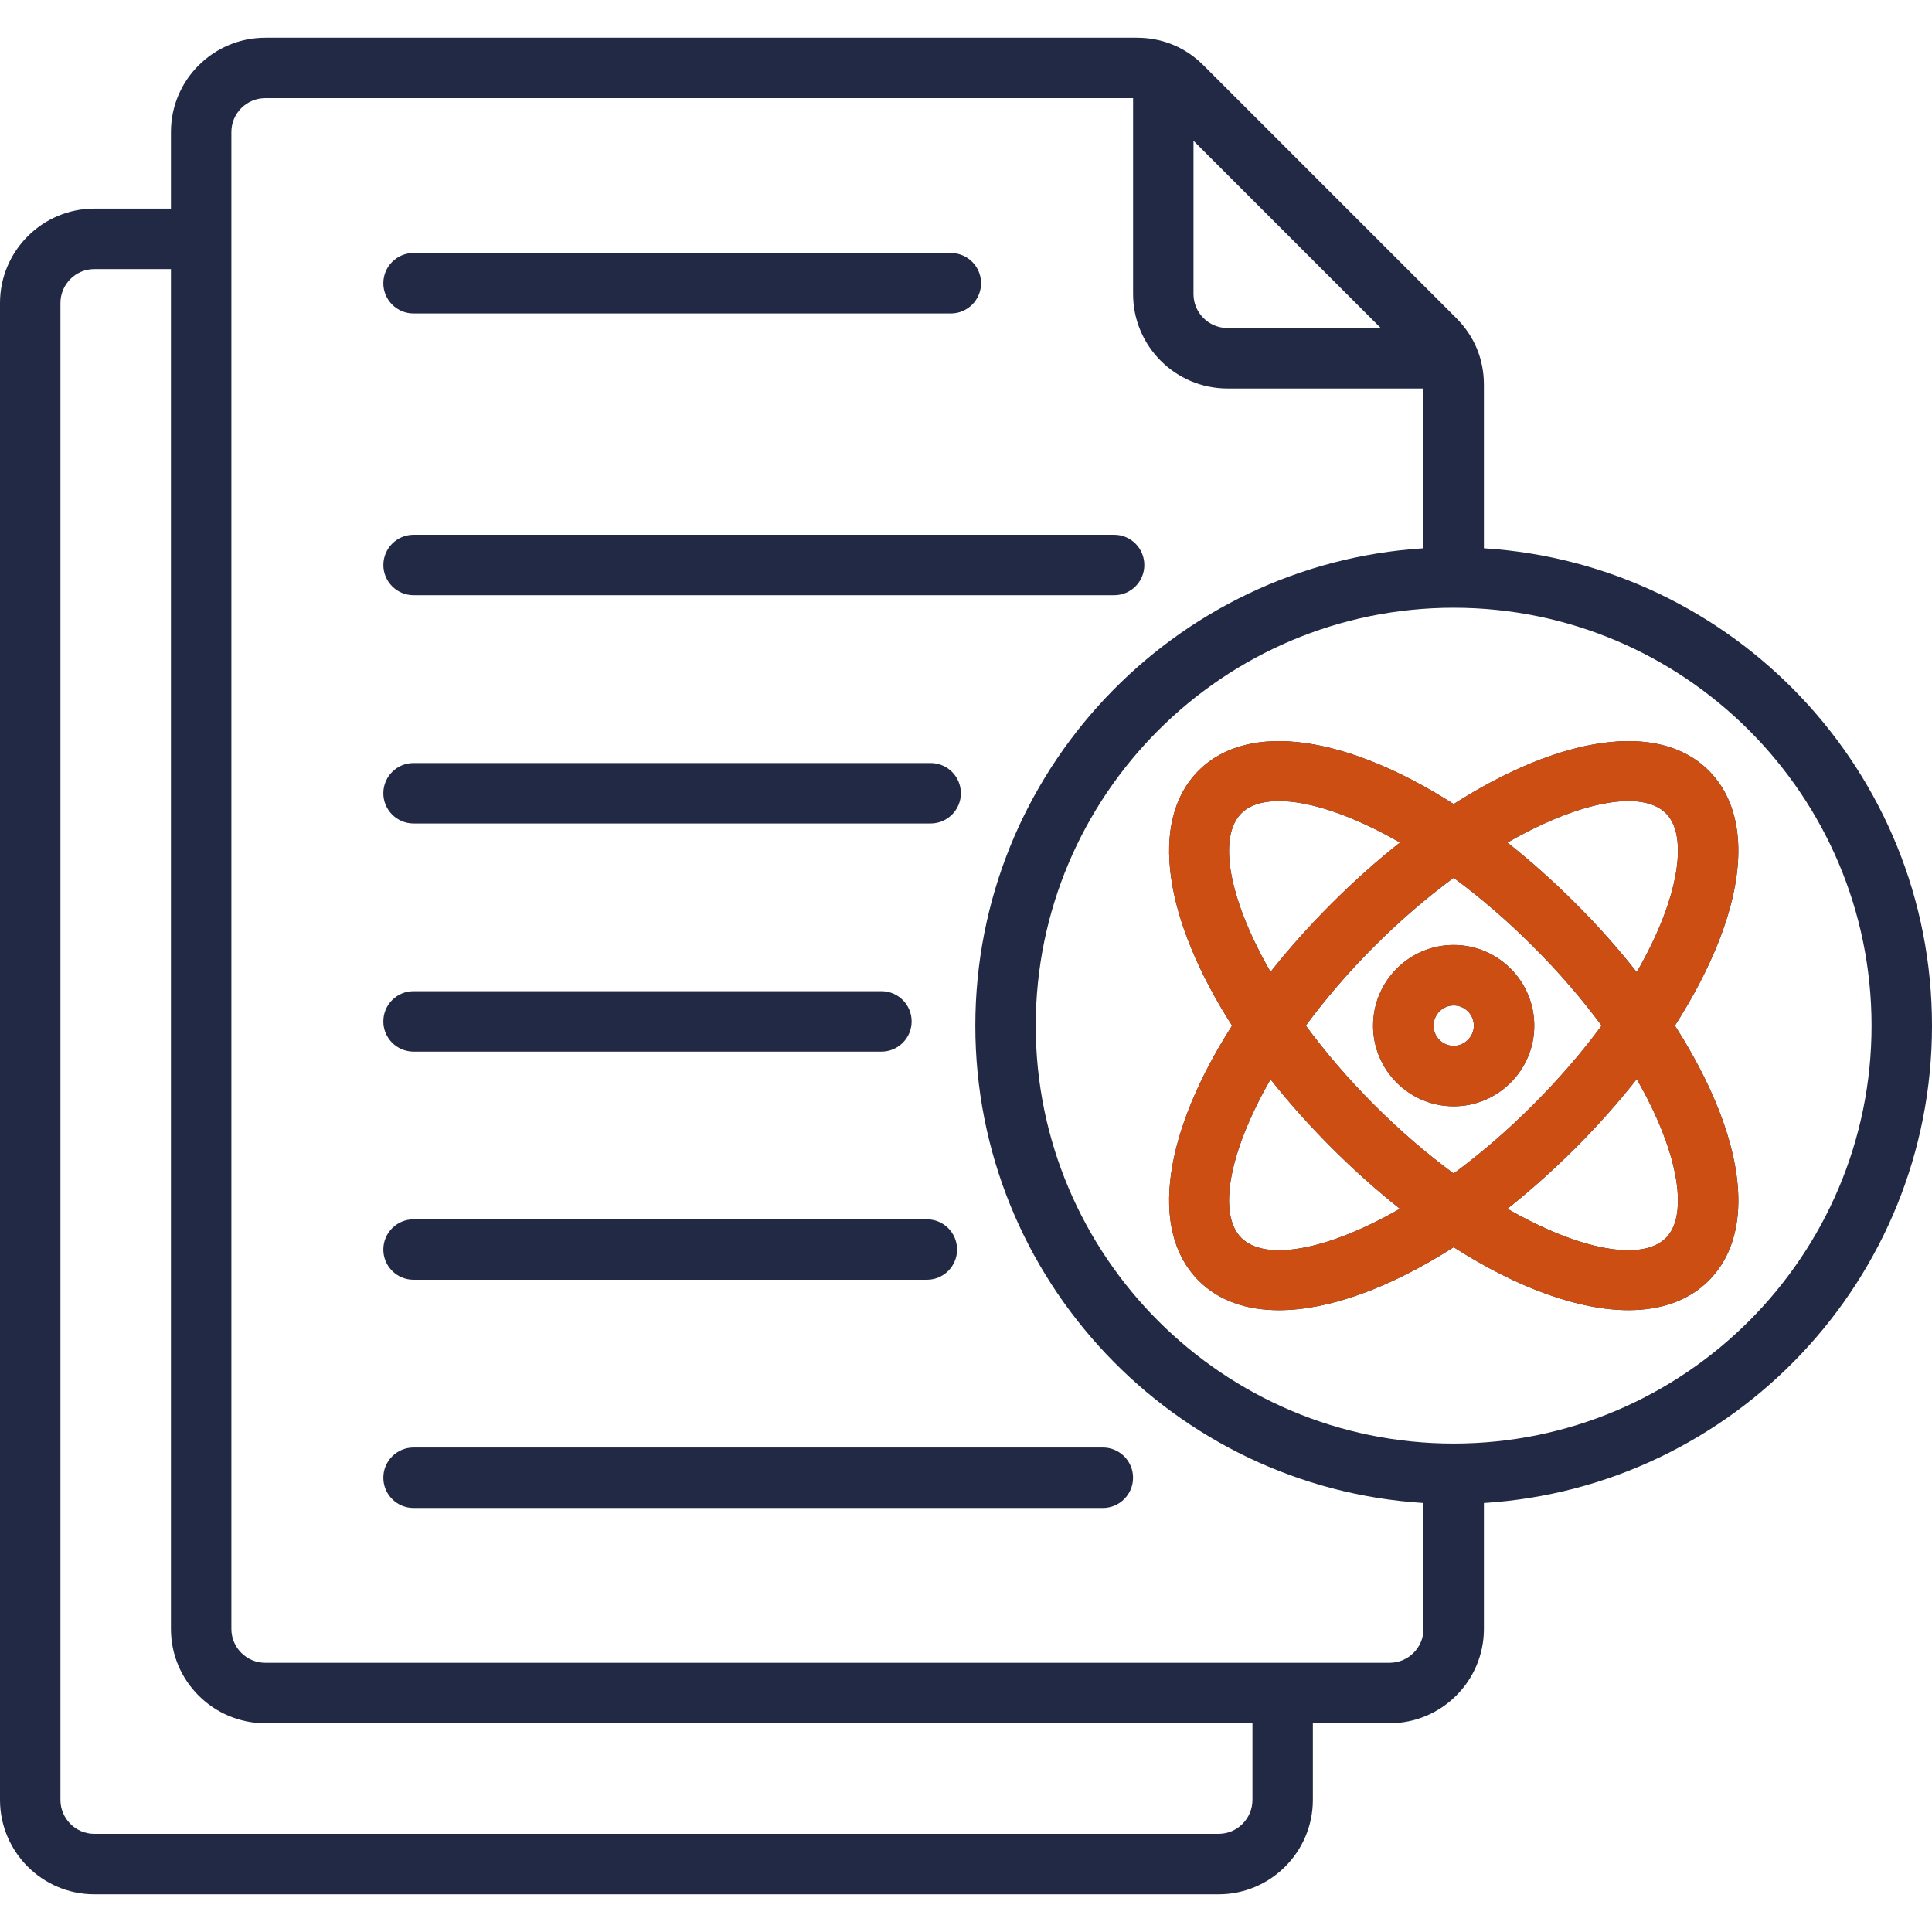 <svg xmlns="http://www.w3.org/2000/svg" fill="none" viewBox="0 0 60 60" height="60" width="60">
<path fill="#212944" d="M11.906 17.547C11.906 17.029 12.326 16.608 12.845 16.608H34.6C35.118 16.608 35.538 17.027 35.538 17.547C35.538 18.066 35.119 18.485 34.6 18.485H12.844C12.326 18.485 11.906 18.064 11.906 17.547ZM12.844 25.574H28.902C29.42 25.574 29.841 25.154 29.841 24.635C29.841 24.116 29.421 23.697 28.902 23.697H12.844C12.326 23.697 11.905 24.116 11.905 24.635C11.905 25.154 12.326 25.574 12.844 25.574ZM12.844 9.735H29.529C30.047 9.735 30.468 9.315 30.468 8.796C30.468 8.277 30.048 7.857 29.529 7.857H12.844C12.326 7.857 11.905 8.277 11.905 8.796C11.905 9.315 12.326 9.735 12.844 9.735ZM12.844 32.659H27.374C27.892 32.659 28.312 32.239 28.312 31.72C28.312 31.201 27.893 30.782 27.374 30.782H12.844C12.326 30.782 11.905 31.201 11.905 31.72C11.905 32.239 12.326 32.659 12.844 32.659ZM53.36 29.279C53.027 30.116 52.572 30.983 52.016 31.852C52.572 32.72 53.027 33.587 53.36 34.424C54.287 36.756 54.182 38.654 53.065 39.771C52.445 40.391 51.587 40.688 50.573 40.688C49.032 40.688 47.128 40.002 45.145 38.733C43.163 40.002 41.259 40.689 39.717 40.689C38.703 40.689 37.846 40.393 37.225 39.772V39.771C35.66 38.207 36.159 35.139 38.264 31.852C36.159 28.564 35.66 25.495 37.225 23.931C38.79 22.369 41.859 22.867 45.145 24.971C48.434 22.867 51.502 22.368 53.065 23.931C54.182 25.049 54.286 26.948 53.36 29.279ZM39.458 30.183C40.022 29.471 40.655 28.76 41.353 28.061C42.053 27.362 42.764 26.729 43.477 26.166C42 25.316 40.67 24.877 39.718 24.877C39.209 24.877 38.808 25.002 38.551 25.259C37.815 25.996 38.154 27.915 39.458 30.183ZM43.475 37.539C42.764 36.975 42.052 36.342 41.353 35.643C40.655 34.944 40.021 34.232 39.458 33.52C38.155 35.788 37.815 37.709 38.551 38.444C39.289 39.181 41.21 38.842 43.475 37.539ZM47.607 34.316C48.406 33.519 49.123 32.687 49.74 31.852C49.123 31.016 48.406 30.184 47.607 29.388C46.792 28.573 45.96 27.863 45.144 27.261C44.328 27.863 43.495 28.573 42.68 29.388C41.864 30.204 41.154 31.037 40.553 31.852C41.154 32.667 41.864 33.499 42.68 34.316C43.496 35.133 44.328 35.843 45.144 36.444C45.96 35.843 46.792 35.133 47.607 34.316ZM51.615 35.118C51.408 34.595 51.143 34.057 50.83 33.513C50.258 34.24 49.623 34.955 48.934 35.644C48.236 36.342 47.524 36.976 46.814 37.539C49.081 38.842 51.001 39.181 51.737 38.444C52.275 37.907 52.23 36.663 51.615 35.118ZM51.737 25.259C51.002 24.524 49.082 24.864 46.814 26.167C47.525 26.729 48.237 27.362 48.935 28.061C49.624 28.748 50.258 29.465 50.831 30.191C51.143 29.647 51.408 29.109 51.616 28.587C52.23 27.041 52.275 25.797 51.737 25.259ZM46.084 46.677V50.589C46.084 52.203 44.769 53.517 43.152 53.517H40.772V55.897C40.772 57.513 39.458 58.829 37.843 58.829H2.929C1.314 58.828 0 57.513 0 55.897V9.411C0 7.795 1.314 6.479 2.929 6.479H5.309V4.099C5.309 2.484 6.623 1.172 8.241 1.172H35.304C36.1 1.172 36.816 1.468 37.376 2.029L45.225 9.878C45.788 10.44 46.084 11.156 46.084 11.95V17.027C53.84 17.514 60 23.977 60 31.854C60 39.729 53.84 46.191 46.084 46.677ZM37.065 9.132C37.065 9.714 37.539 10.187 38.12 10.187H42.88L37.065 4.372V9.132ZM38.896 53.517H8.241C6.625 53.517 5.309 52.203 5.309 50.589V8.357H2.929C2.348 8.357 1.877 8.83 1.877 9.411V55.897C1.877 56.478 2.348 56.952 2.929 56.952H37.844C38.425 56.952 38.896 56.478 38.896 55.897V53.517ZM44.208 50.589V46.677C36.451 46.191 30.29 39.729 30.29 31.854C30.29 23.977 36.451 17.514 44.208 17.027V12.065H38.121C36.505 12.065 35.189 10.75 35.189 9.132V3.048H8.241C7.659 3.048 7.186 3.519 7.186 4.099V50.589C7.186 51.169 7.659 51.64 8.241 51.64H43.153C43.734 51.64 44.208 51.169 44.208 50.589ZM58.123 31.854C58.123 24.696 52.301 18.874 45.145 18.874C37.987 18.874 32.166 24.697 32.166 31.854C32.166 39.009 37.989 44.831 45.145 44.831C52.302 44.83 58.123 39.009 58.123 31.854ZM34.25 44.953H12.844C12.326 44.953 11.905 45.373 11.905 45.892C11.905 46.411 12.325 46.831 12.844 46.831H34.249C34.767 46.831 35.188 46.411 35.188 45.892C35.188 45.373 34.768 44.953 34.25 44.953ZM47.648 31.854C47.648 33.234 46.526 34.357 45.145 34.357C43.765 34.357 42.642 33.234 42.642 31.854C42.642 30.472 43.765 29.347 45.145 29.347C46.526 29.347 47.648 30.471 47.648 31.854ZM45.772 31.854C45.772 31.507 45.491 31.225 45.147 31.225C44.802 31.225 44.521 31.507 44.521 31.854C44.521 32.2 44.802 32.48 45.147 32.48C45.485 32.48 45.772 32.193 45.772 31.854ZM12.844 39.744H28.785C29.303 39.744 29.723 39.325 29.723 38.806C29.723 38.286 29.304 37.867 28.785 37.867H12.844C12.326 37.867 11.905 38.286 11.905 38.806C11.905 39.325 12.326 39.744 12.844 39.744Z"></path>
<path fill="#CC4E13" d="M53.36 29.279C53.027 30.116 52.572 30.983 52.016 31.852C52.572 32.72 53.027 33.587 53.36 34.424C54.287 36.756 54.182 38.654 53.065 39.771C52.445 40.391 51.587 40.688 50.573 40.688C49.032 40.688 47.128 40.002 45.145 38.733C43.163 40.002 41.259 40.689 39.717 40.689C38.703 40.689 37.846 40.393 37.225 39.772V39.771C35.66 38.207 36.159 35.139 38.264 31.852C36.159 28.564 35.66 25.495 37.225 23.931C38.79 22.369 41.859 22.867 45.145 24.971C48.434 22.867 51.502 22.368 53.065 23.931C54.182 25.049 54.286 26.948 53.36 29.279ZM39.458 30.183C40.022 29.471 40.655 28.76 41.353 28.061C42.053 27.362 42.764 26.729 43.477 26.166C42 25.316 40.67 24.877 39.718 24.877C39.209 24.877 38.808 25.002 38.551 25.259C37.815 25.996 38.154 27.915 39.458 30.183ZM43.475 37.539C42.764 36.975 42.052 36.342 41.353 35.643C40.655 34.944 40.021 34.232 39.458 33.52C38.155 35.788 37.815 37.709 38.551 38.445C39.289 39.181 41.21 38.842 43.475 37.539ZM47.607 34.316C48.406 33.519 49.123 32.687 49.74 31.852C49.123 31.016 48.406 30.184 47.607 29.388C46.792 28.573 45.96 27.863 45.144 27.261C44.328 27.863 43.495 28.573 42.68 29.388C41.864 30.204 41.154 31.037 40.553 31.852C41.154 32.667 41.864 33.499 42.68 34.316C43.496 35.133 44.328 35.843 45.144 36.444C45.96 35.843 46.792 35.133 47.607 34.316ZM51.615 35.118C51.408 34.595 51.143 34.057 50.83 33.513C50.258 34.24 49.623 34.955 48.934 35.644C48.236 36.342 47.524 36.976 46.814 37.539C49.081 38.842 51.001 39.181 51.737 38.445C52.275 37.907 52.23 36.663 51.615 35.118ZM51.737 25.259C51.002 24.524 49.082 24.864 46.814 26.167C47.525 26.729 48.237 27.362 48.935 28.061C49.624 28.748 50.258 29.465 50.831 30.191C51.143 29.647 51.408 29.109 51.616 28.587C52.23 27.041 52.275 25.797 51.737 25.259ZM47.648 31.854C47.648 33.234 46.526 34.357 45.145 34.357C43.765 34.357 42.642 33.234 42.642 31.854C42.642 30.472 43.765 29.347 45.145 29.347C46.526 29.347 47.648 30.471 47.648 31.854ZM45.772 31.854C45.772 31.507 45.491 31.225 45.147 31.225C44.802 31.225 44.521 31.507 44.521 31.854C44.521 32.2 44.802 32.48 45.147 32.48C45.485 32.48 45.772 32.193 45.772 31.854Z"></path>
</svg>
